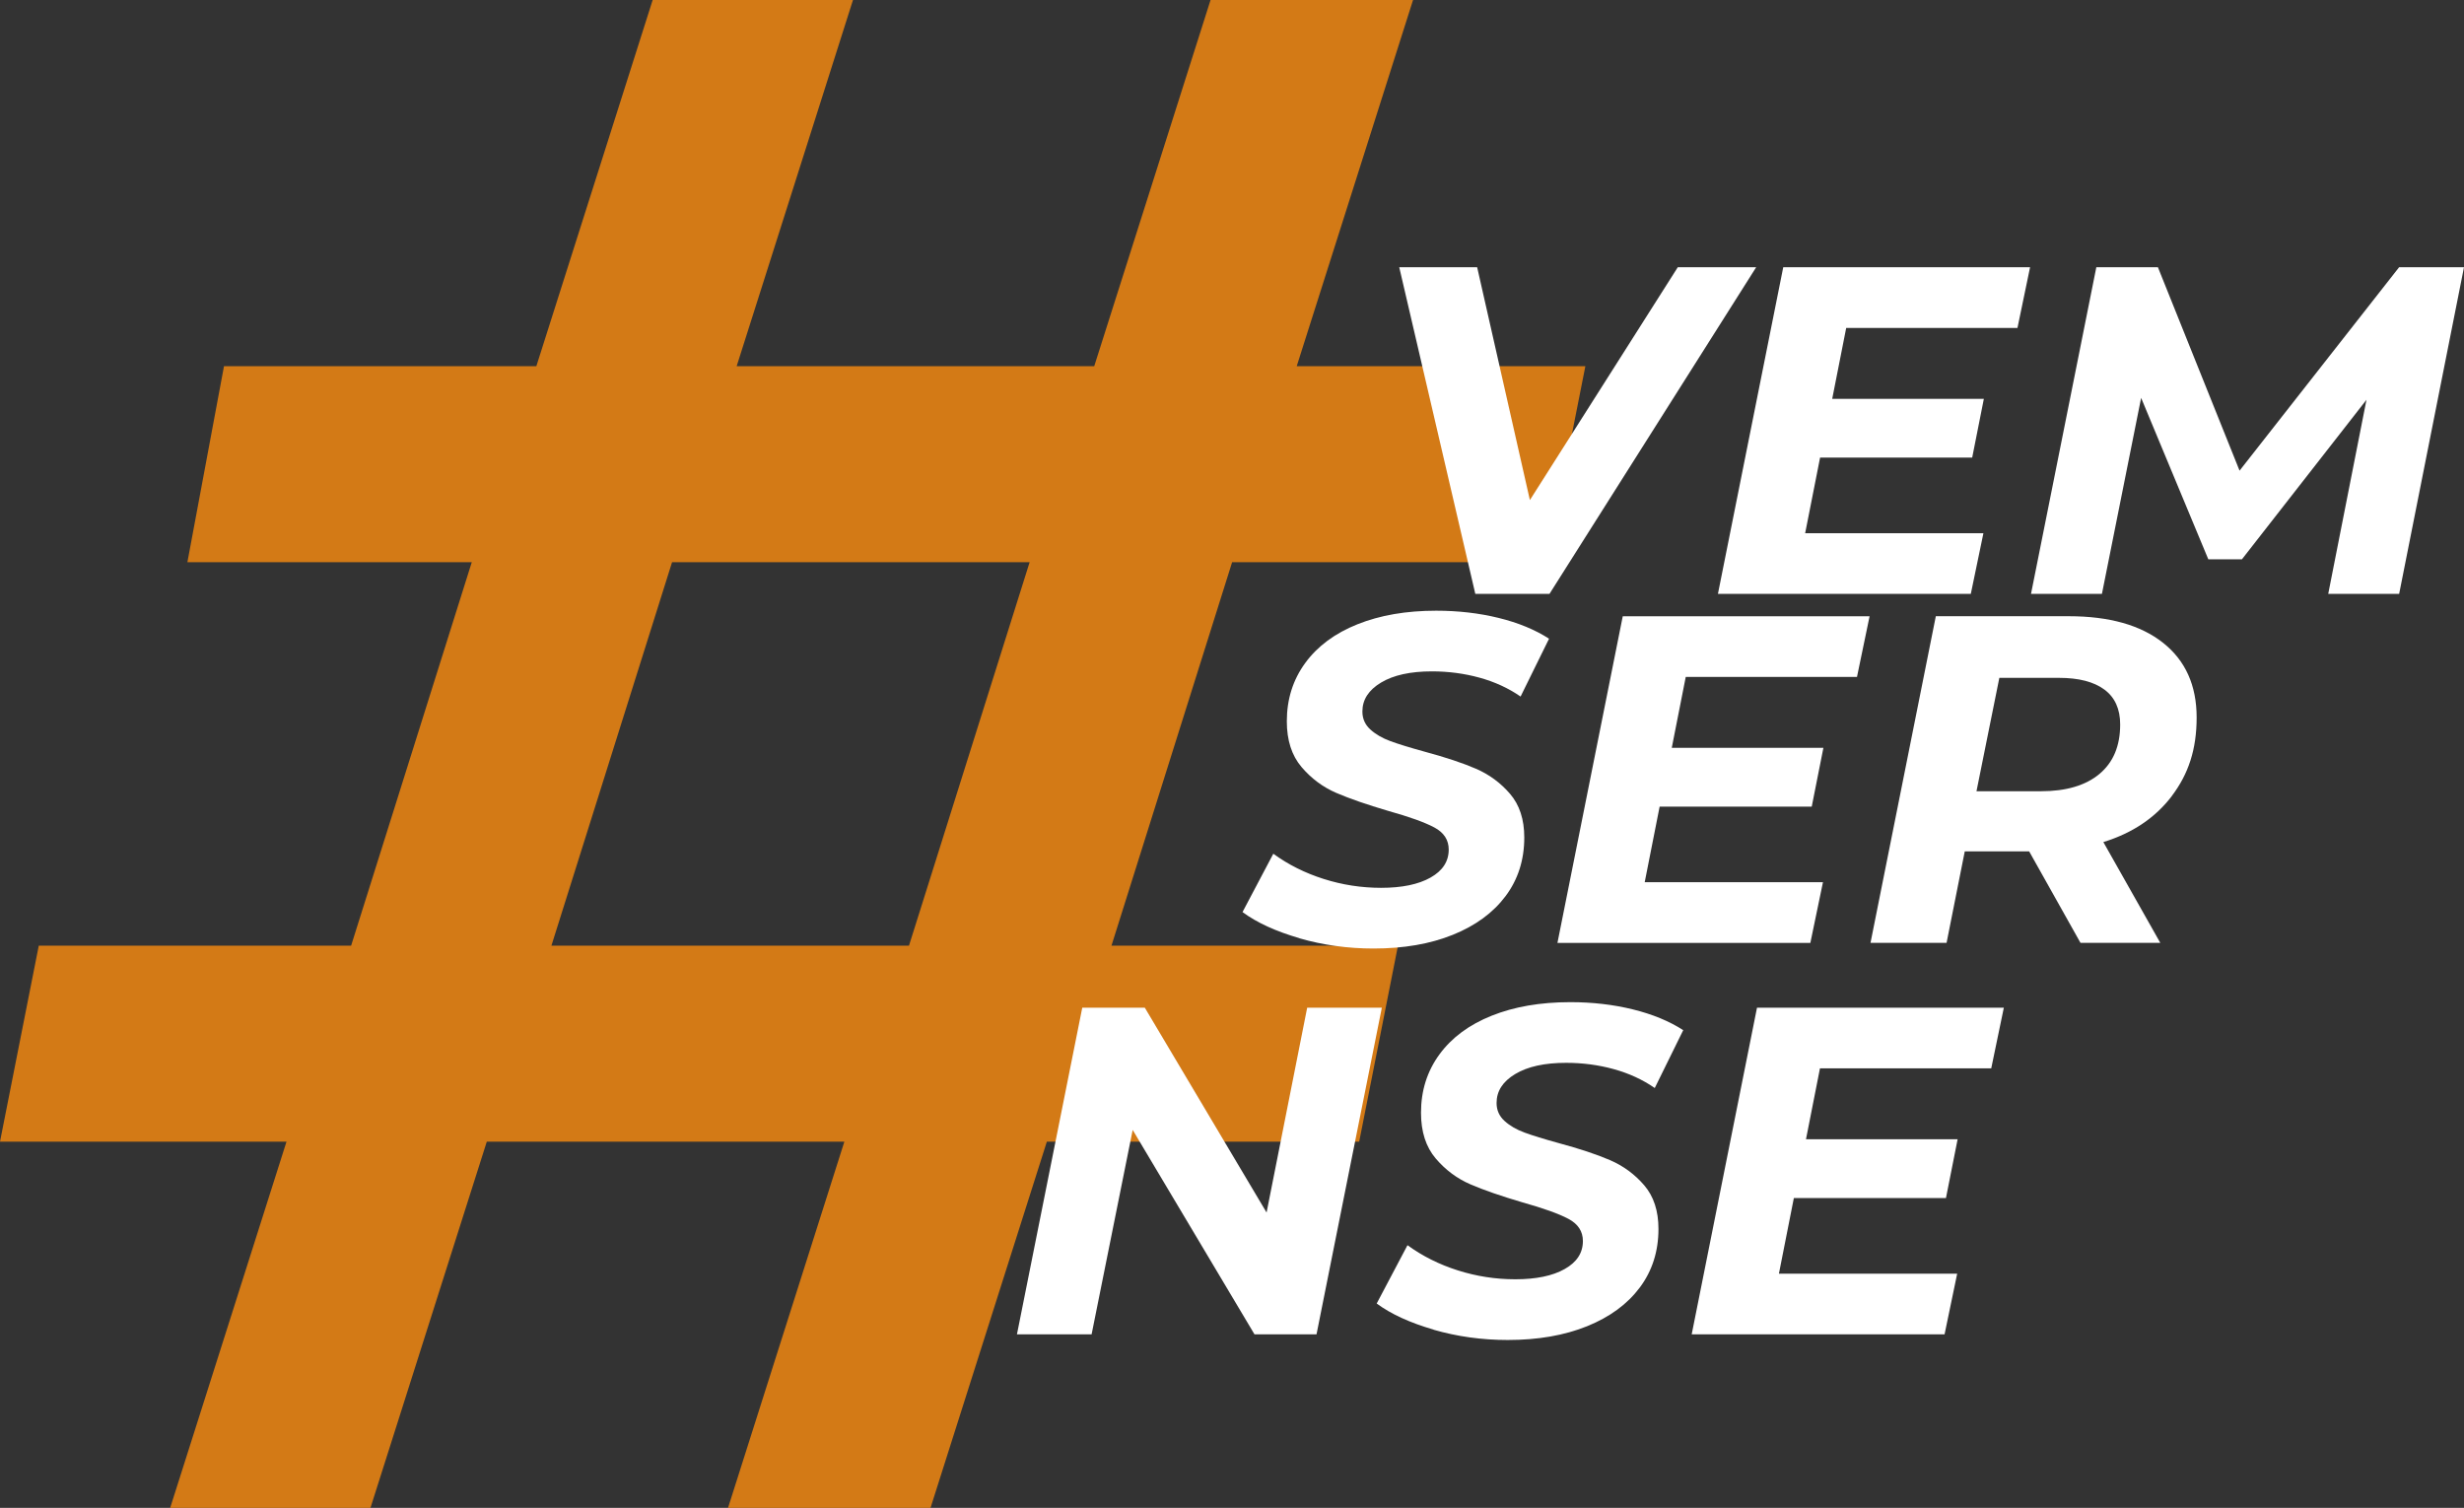 <svg xmlns="http://www.w3.org/2000/svg" id="Camada_2" data-name="Camada 2" viewBox="0 0 838.64 513.2"><rect x="0" y="0" width="838.64" height="513.2" fill="#333333" stroke="none"/><defs><style>      .cls-1 {        fill: #fff;      }      .cls-1, .cls-2 {        stroke-width: 0px;      }      .cls-2 {        fill: #d37a16;      }    </style></defs><g id="Camada_1-2" data-name="Camada 1"><g><path class="cls-2" d="m419.36,191.35l-41.06,130.5h97.51l-13.2,66.72h-106.31l-39.59,124.63h-68.92l39.59-124.63h-121.7l-39.59,124.63H57.92l39.59-124.63H0l13.2-66.72h106.31l41.06-130.5H63.78l12.46-66.72h106.31L222.14,0h68.18l-39.59,124.63h121.7L412.02,0h68.92l-39.59,124.63h98.24l-13.2,66.72h-107.04Zm-68.92,0h-121.7l-41.06,130.5h121.7l41.06-130.5Z"></path><g><path class="cls-1" d="m442.27,319.31c-8.05-2.33-14.51-5.29-19.37-8.89l10.48-19.85c5.08,3.71,10.8,6.57,17.15,8.58,6.35,2.01,12.86,3.02,19.53,3.02,7.09,0,12.7-1.16,16.83-3.49,4.13-2.33,6.19-5.5,6.19-9.53,0-3.28-1.64-5.8-4.92-7.54-3.28-1.75-8.52-3.62-15.72-5.64-7.2-2.12-13.08-4.15-17.63-6.11-4.55-1.96-8.5-4.9-11.83-8.81-3.33-3.92-5-9.1-5-15.56,0-7.52,2.09-14.13,6.27-19.85,4.18-5.72,10.11-10.11,17.79-13.18,7.68-3.07,16.6-4.61,26.76-4.61,7.52,0,14.61.82,21.28,2.46,6.67,1.64,12.39,4,17.15,7.07l-9.69,19.69c-4.13-2.86-8.79-5-13.98-6.43-5.19-1.43-10.59-2.14-16.2-2.14-7.31,0-13.08,1.27-17.31,3.81-4.24,2.54-6.35,5.82-6.35,9.85,0,2.44.9,4.47,2.7,6.11,1.8,1.64,4.07,2.96,6.83,3.97,2.75,1.01,6.62,2.2,11.59,3.57,7.09,1.91,12.92,3.84,17.47,5.8,4.55,1.96,8.44,4.82,11.67,8.58,3.23,3.76,4.84,8.71,4.84,14.85,0,7.62-2.12,14.27-6.35,19.93-4.24,5.67-10.22,10.06-17.95,13.18-7.73,3.12-16.73,4.68-27,4.68-8.79,0-17.21-1.17-25.25-3.49Z"></path><path class="cls-1" d="m573.76,230.38l-4.76,24.14h51.61l-3.97,20.01h-51.77l-5.08,25.73h60.67l-4.29,20.65h-86.08l22.23-111.17h84.01l-4.29,20.65h-58.28Z"></path><path class="cls-1" d="m739.24,270.88c-5.61,7.41-13.39,12.65-23.35,15.72l19.38,34.3h-27.16l-17.47-31.13h-21.92l-6.19,31.13h-25.89l22.23-111.17h45.26c13.76,0,24.46,3.02,32.08,9.05,7.62,6.03,11.43,14.51,11.43,25.41s-2.81,19.27-8.42,26.68Zm-24.69-7.46c4.71-3.92,7.07-9.53,7.07-16.83,0-5.29-1.8-9.26-5.4-11.91-3.6-2.65-8.73-3.97-15.4-3.97h-20.33l-7.78,38.59h21.92c8.58,0,15.22-1.96,19.93-5.88Z"></path></g><g><path class="cls-1" d="m470.32,342.96l-22.23,111.17h-21.12l-41.45-69.56-13.98,69.56h-25.41l22.23-111.17h21.28l41.45,69.72,13.82-69.72h25.41Z"></path><path class="cls-1" d="m487.95,452.54c-8.05-2.33-14.51-5.29-19.38-8.89l10.48-19.85c5.08,3.71,10.8,6.57,17.15,8.58,6.35,2.01,12.86,3.02,19.53,3.02,7.09,0,12.7-1.16,16.83-3.49,4.13-2.33,6.19-5.5,6.19-9.53,0-3.28-1.64-5.8-4.92-7.54-3.28-1.75-8.52-3.62-15.72-5.64-7.2-2.12-13.08-4.15-17.63-6.11-4.55-1.96-8.5-4.9-11.83-8.81-3.33-3.92-5-9.1-5-15.56,0-7.52,2.09-14.13,6.27-19.85,4.18-5.72,10.11-10.11,17.79-13.18,7.67-3.07,16.6-4.61,26.76-4.61,7.52,0,14.61.82,21.28,2.46,6.67,1.64,12.39,4,17.15,7.07l-9.69,19.69c-4.13-2.86-8.79-5-13.98-6.43-5.19-1.43-10.59-2.14-16.2-2.14-7.31,0-13.08,1.27-17.31,3.81-4.24,2.54-6.35,5.82-6.35,9.85,0,2.44.9,4.47,2.7,6.11,1.8,1.64,4.07,2.96,6.83,3.97,2.75,1.01,6.62,2.2,11.59,3.57,7.09,1.91,12.92,3.84,17.47,5.8,4.55,1.96,8.44,4.82,11.67,8.58,3.23,3.76,4.84,8.71,4.84,14.85,0,7.62-2.12,14.27-6.35,19.93-4.24,5.67-10.22,10.06-17.95,13.18-7.73,3.12-16.73,4.68-27,4.68-8.79,0-17.21-1.17-25.25-3.49Z"></path><path class="cls-1" d="m619.44,363.61l-4.76,24.14h51.61l-3.97,20.01h-51.77l-5.08,25.73h60.67l-4.29,20.65h-86.07l22.23-111.17h84.01l-4.29,20.65h-58.28Z"></path></g><g><path class="cls-1" d="m597.73,90.95l-70.35,111.17h-25.25l-25.89-111.17h26.52l17.95,79.25,50.34-79.25h26.68Z"></path><path class="cls-1" d="m628.37,111.6l-4.76,24.14h51.61l-3.97,20.01h-51.77l-5.08,25.73h60.67l-4.29,20.65h-86.07l22.23-111.17h84.01l-4.29,20.65h-58.28Z"></path><path class="cls-1" d="m838.64,90.95l-22.07,111.17h-24.14l13.02-66.06-42.4,54.31h-11.43l-22.87-54.95-13.34,66.7h-24.14l22.23-111.17h20.96l27.79,69.24,54.31-69.24h22.07Z"></path></g></g></g></svg>